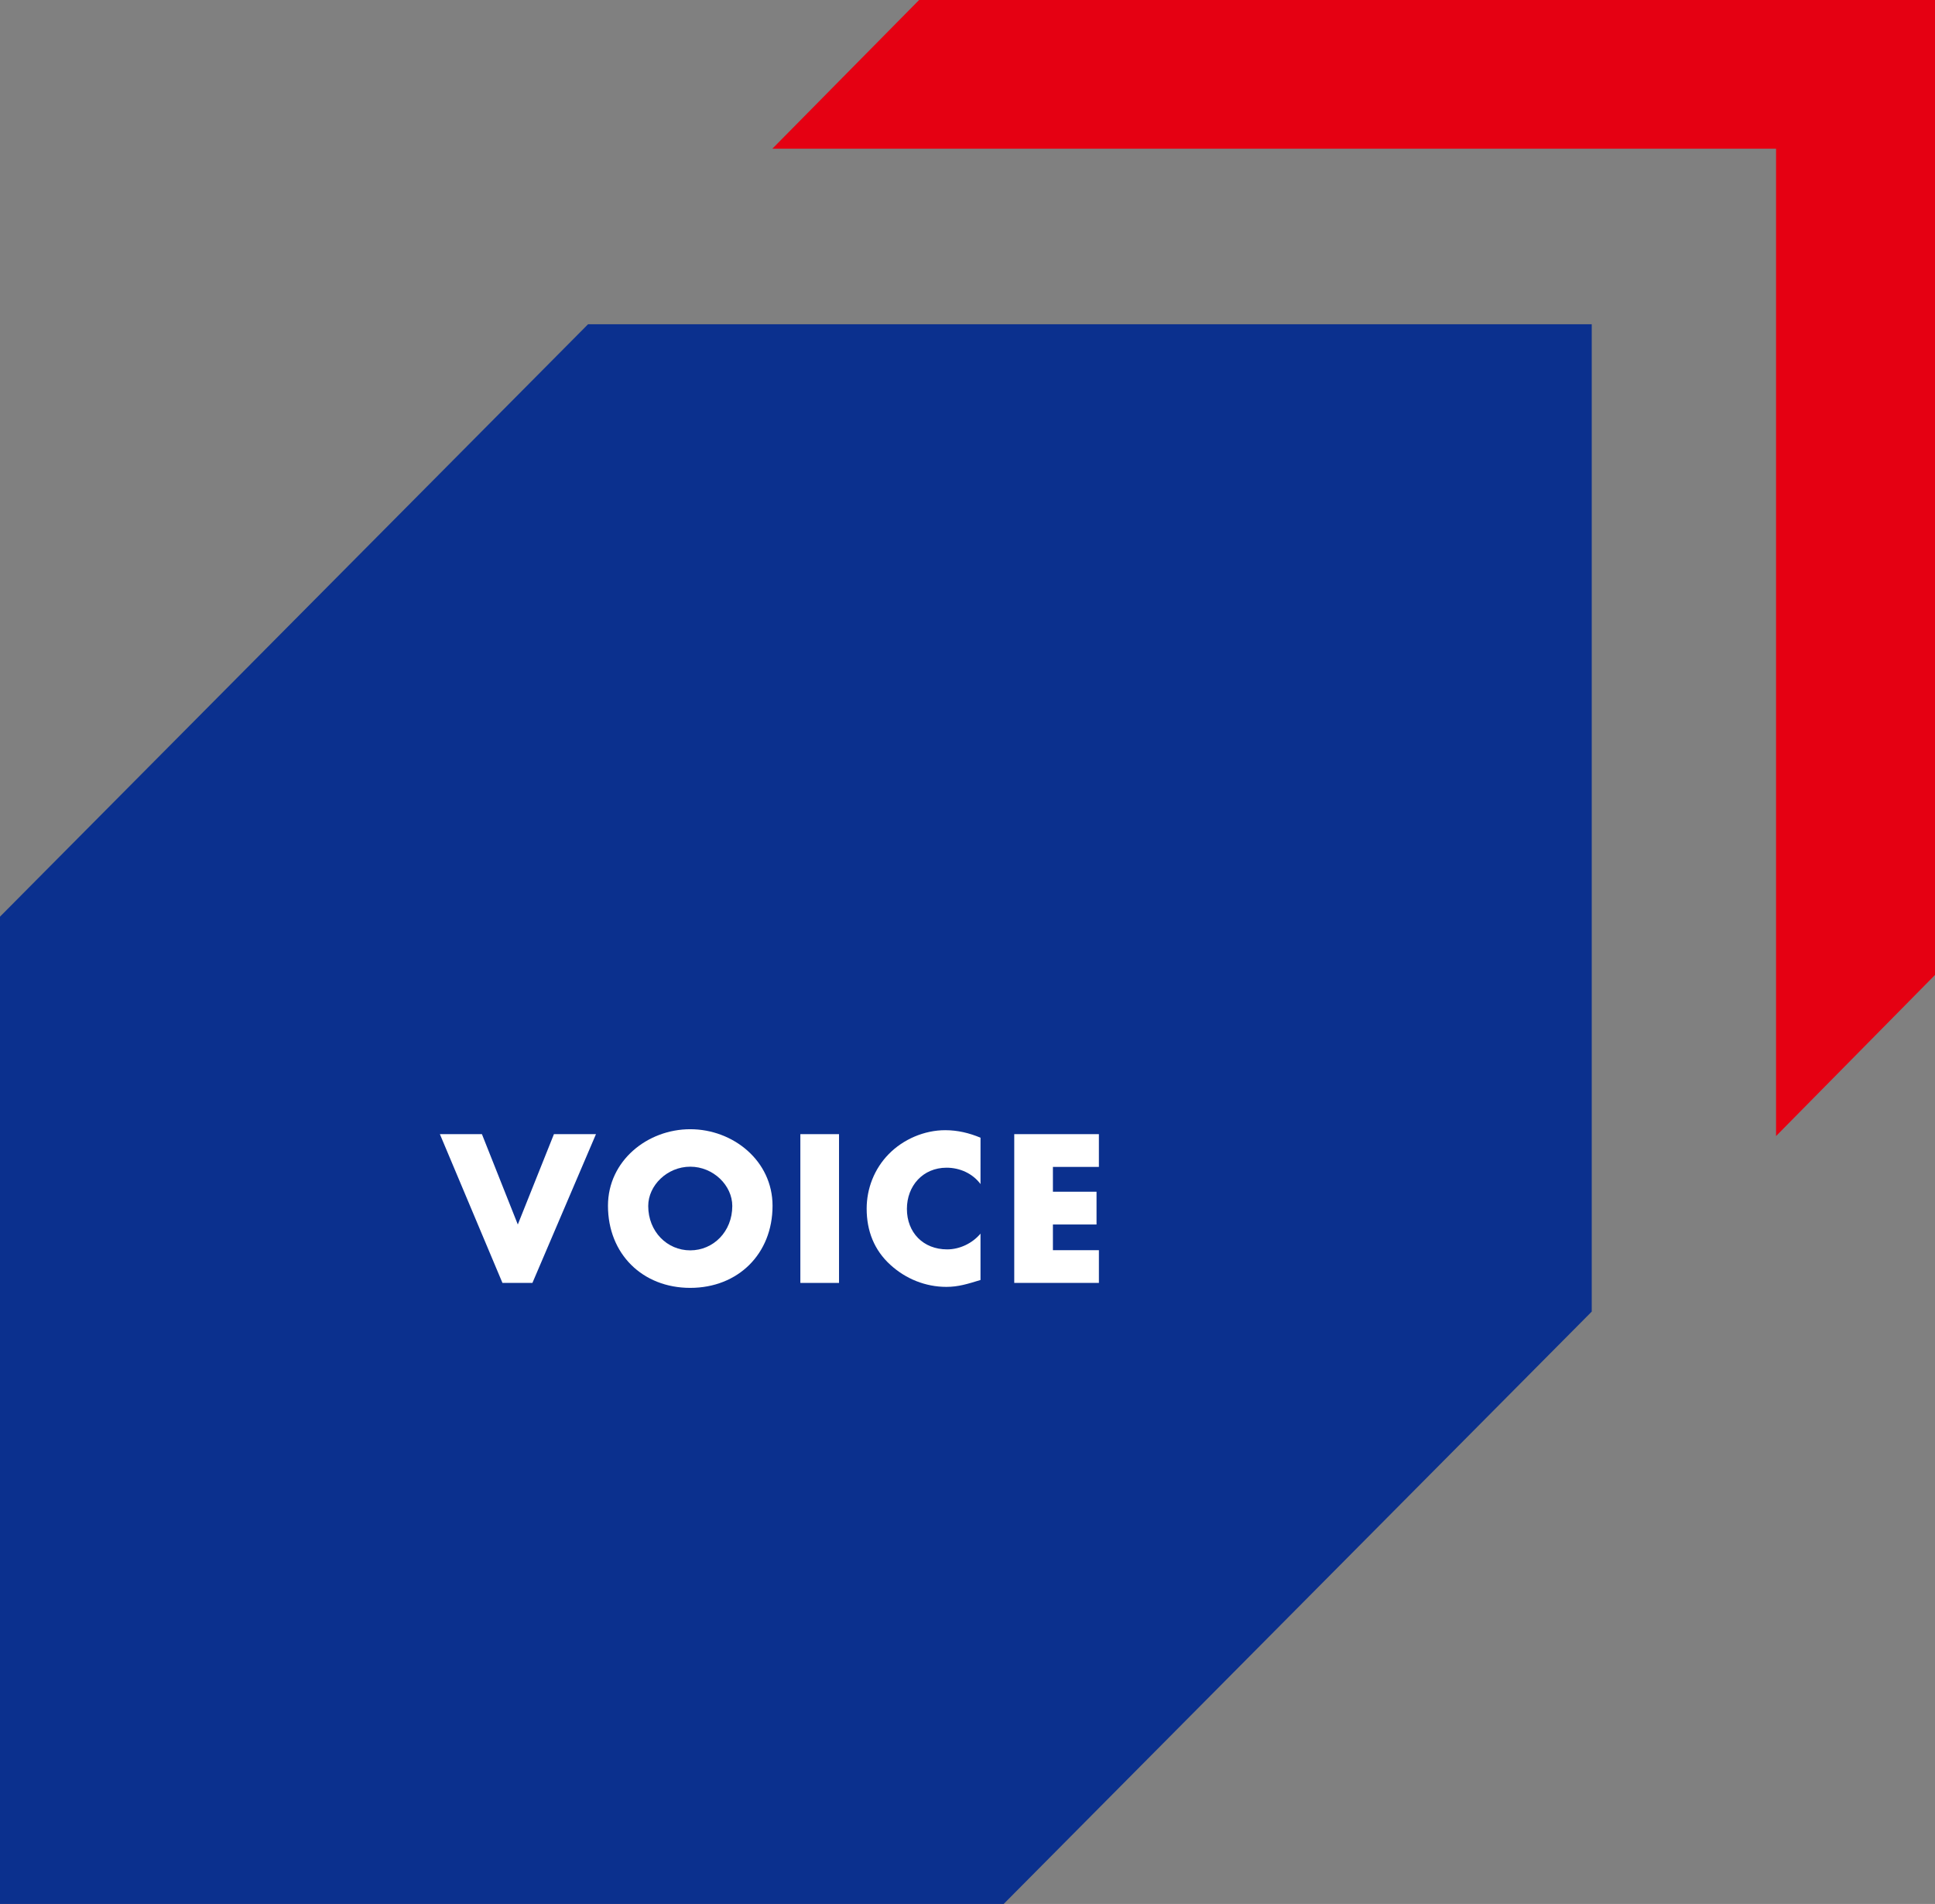 <?xml version="1.0" encoding="utf-8"?>
<!-- Generator: Adobe Illustrator 16.0.4, SVG Export Plug-In . SVG Version: 6.00 Build 0)  -->
<!DOCTYPE svg PUBLIC "-//W3C//DTD SVG 1.1//EN" "http://www.w3.org/Graphics/SVG/1.1/DTD/svg11.dtd">
<svg version="1.1" id="voice_x5F_title" xmlns="http://www.w3.org/2000/svg" xmlns:xlink="http://www.w3.org/1999/xlink" x="0px"
	 y="0px" width="500px" height="491.992px" viewBox="0 0 500 491.992" enable-background="new 0 0 500 491.992"
	 xml:space="preserve">
<rect x="0" y="0" width="500" height="491.992" fill="#808080" stroke="none"/>
<g>
	<g>
		<g>
			<g>
				<g>
					<g>
						<defs>
							<rect id="SVGID_1_" x="0" width="500" height="491.992"/>
						</defs>
						<clipPath id="SVGID_2_">
							<use xlink:href="#SVGID_1_"  overflow="visible"/>
						</clipPath>
						<g clip-path="url(#SVGID_2_)">
							<polygon fill="#0B308E" points="411.301,338.923 411.301,83.786 151.953,83.786 0,236.868 0,491.992 259.346,491.992 							
								"/>
							<polygon fill="#E50012" points="545.086,206.237 545.086,-48.887 285.736,-48.887 199.577,38.423 458.928,38.423 
								458.928,293.562 							"/>
						</g>
					</g>
				</g>
			</g>
		</g>
	</g>
	<g>
		<path fill="#FFFFFF" d="M133.801,316.416l9.336-23.354h10.864l-16.422,38.441h-7.749l-16.168-38.441h10.864L133.801,316.416z"/>
		<path fill="#FFFFFF" d="M199.624,311.575c0,12.438-8.922,21.216-21.269,21.216c-12.337,0-21.257-8.774-21.257-21.216
			c0-11.624,10.195-19.781,21.257-19.781C189.432,291.794,199.624,299.951,199.624,311.575z M167.5,311.624
			c0,6.631,4.894,11.472,10.854,11.472c5.973,0,10.868-4.841,10.868-11.472c0-5.299-4.896-10.146-10.868-10.146
			C172.394,301.481,167.5,306.325,167.5,311.624z"/>
		<path fill="#FFFFFF" d="M216.803,331.511h-9.993v-38.443h9.993V331.511z"/>
		<path fill="#FFFFFF" d="M253.36,305.967c-2.033-2.747-5.348-4.229-8.771-4.229c-6.118,0-10.246,4.688-10.246,10.654
			c0,6.076,4.188,10.452,10.402,10.452c3.269,0,6.521-1.58,8.614-4.069v11.979c-3.311,1.011-5.711,1.779-8.819,1.779
			c-5.354,0-10.451-2.04-14.432-5.661c-4.229-3.825-6.164-8.821-6.164-14.534c0-5.249,1.986-10.303,5.656-14.071
			c3.774-3.877,9.235-6.222,14.64-6.222c3.215,0,6.171,0.716,9.125,1.939L253.36,305.967L253.36,305.967z"/>
		<path fill="#FFFFFF" d="M272.071,301.53v6.422h11.271v8.464h-11.271v6.633h11.883v8.458H262.08v-38.44h21.872v8.467
			L272.071,301.53L272.071,301.53z"/>
	</g>
</g>
</svg>
